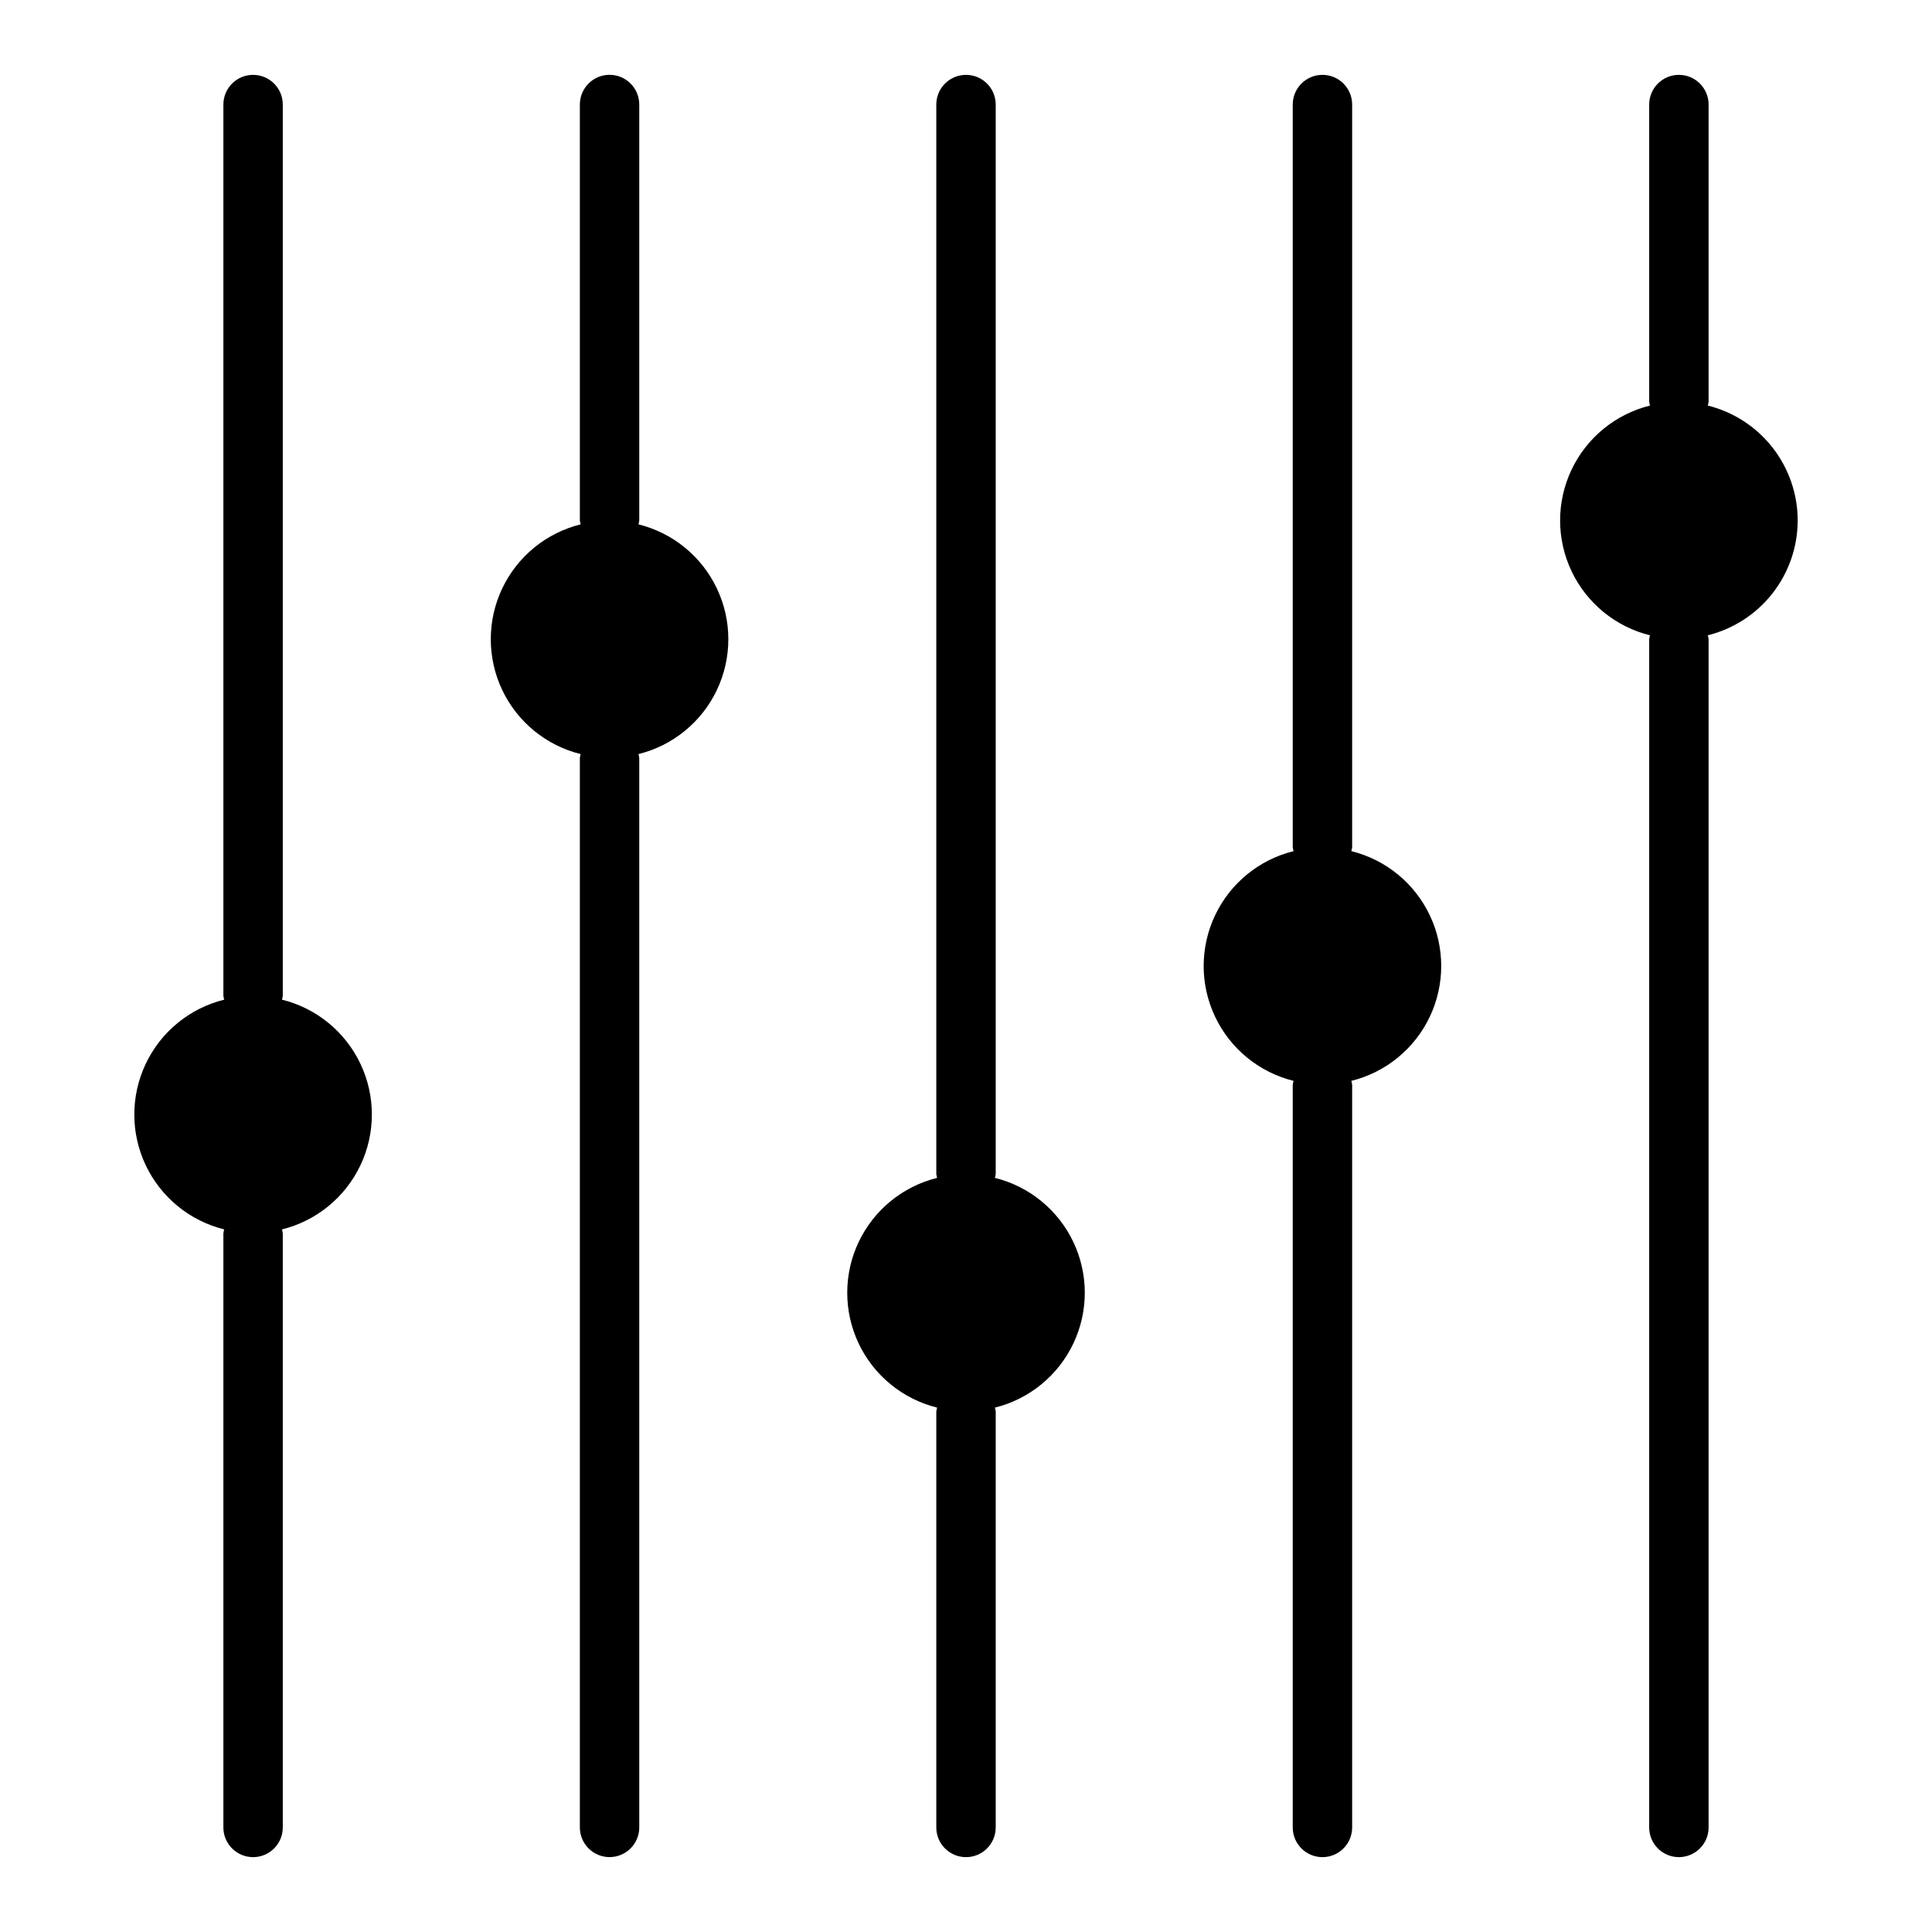 <?xml version="1.0" encoding="UTF-8"?>
<!-- The Best Svg Icon site in the world: iconSvg.co, Visit us! https://iconsvg.co -->
<svg fill="#000000" width="800px" height="800px" version="1.1" viewBox="144 144 512 512" xmlns="http://www.w3.org/2000/svg">
 <g>
  <path d="m218.73 408.92c0.094-0.344 0.164-0.695 0.211-1.047v-236.16c0-4.348-3.523-7.875-7.871-7.875-4.348 0-7.871 3.527-7.871 7.875v236.16c0.047 0.352 0.117 0.703 0.211 1.047-9.133 2.262-16.766 8.508-20.793 17.008-4.031 8.504-4.031 18.363 0 26.867 4.027 8.5 11.66 14.742 20.793 17.008-0.094 0.344-0.164 0.691-0.211 1.047v157.44c0 4.348 3.523 7.871 7.871 7.871 4.348 0 7.871-3.523 7.871-7.871v-157.44c-0.047-0.355-0.117-0.703-0.211-1.047 9.133-2.266 16.766-8.508 20.793-17.008 4.031-8.504 4.031-18.363 0-26.867-4.027-8.5-11.66-14.746-20.793-17.008z"/>
  <path d="m313.2 282.96c0.094-0.344 0.164-0.691 0.211-1.047v-110.21c0-4.348-3.523-7.875-7.871-7.875s-7.871 3.527-7.871 7.875v110.21c0.043 0.355 0.117 0.703 0.211 1.047-9.133 2.262-16.766 8.508-20.797 17.008-4.027 8.504-4.027 18.363 0 26.867 4.031 8.5 11.664 14.746 20.797 17.008-0.094 0.344-0.168 0.691-0.211 1.047v283.39c0 4.348 3.523 7.871 7.871 7.871s7.871-3.523 7.871-7.871v-283.39c-0.047-0.355-0.117-0.703-0.211-1.047 9.129-2.262 16.766-8.508 20.793-17.008 4.031-8.504 4.031-18.363 0-26.867-4.027-8.5-11.664-14.746-20.793-17.008z"/>
  <path d="m407.66 456.15c0.098-0.344 0.168-0.691 0.215-1.047v-283.39c0-4.348-3.523-7.875-7.871-7.875s-7.875 3.527-7.875 7.875v283.39c0.047 0.355 0.117 0.703 0.215 1.047-9.133 2.266-16.766 8.508-20.797 17.012-4.027 8.5-4.027 18.363 0 26.863 4.031 8.5 11.664 14.746 20.797 17.008-0.098 0.344-0.168 0.695-0.215 1.047v110.21c0 4.348 3.527 7.871 7.875 7.871s7.871-3.523 7.871-7.871v-110.21c-0.047-0.352-0.117-0.703-0.215-1.047 9.133-2.262 16.766-8.508 20.797-17.008s4.031-18.363 0-26.863c-4.031-8.504-11.664-14.746-20.797-17.012z"/>
  <path d="m502.12 369.56c0.098-0.344 0.168-0.695 0.215-1.047v-196.8c0-4.348-3.527-7.875-7.875-7.875-4.348 0-7.871 3.527-7.871 7.875v196.8c0.047 0.352 0.117 0.703 0.215 1.047-9.133 2.262-16.766 8.504-20.797 17.008-4.031 8.5-4.031 18.363 0 26.863 4.031 8.504 11.664 14.746 20.797 17.012-0.098 0.344-0.168 0.691-0.215 1.047v196.8c0 4.348 3.523 7.871 7.871 7.871 4.348 0 7.875-3.523 7.875-7.871v-196.8c-0.047-0.355-0.117-0.703-0.215-1.047 9.133-2.266 16.766-8.508 20.797-17.012 4.027-8.5 4.027-18.363 0-26.863-4.031-8.504-11.664-14.746-20.797-17.008z"/>
  <path d="m620.41 281.92c-0.008-7.004-2.359-13.805-6.676-19.32-4.316-5.516-10.355-9.43-17.152-11.121 0.094-0.344 0.168-0.691 0.215-1.047v-78.719c0-4.348-3.527-7.875-7.875-7.875-4.348 0-7.871 3.527-7.871 7.875v78.719c0.047 0.355 0.117 0.703 0.215 1.047-9.133 2.266-16.766 8.508-20.797 17.008-4.031 8.504-4.031 18.363 0 26.867 4.031 8.5 11.664 14.746 20.797 17.008-0.098 0.344-0.168 0.695-0.215 1.047v314.88c0 4.348 3.523 7.871 7.871 7.871 4.348 0 7.875-3.523 7.875-7.871v-314.88c-0.047-0.352-0.121-0.703-0.215-1.047 6.797-1.691 12.836-5.606 17.152-11.121 4.316-5.516 6.668-12.316 6.676-19.32z"/>
 </g>
</svg>